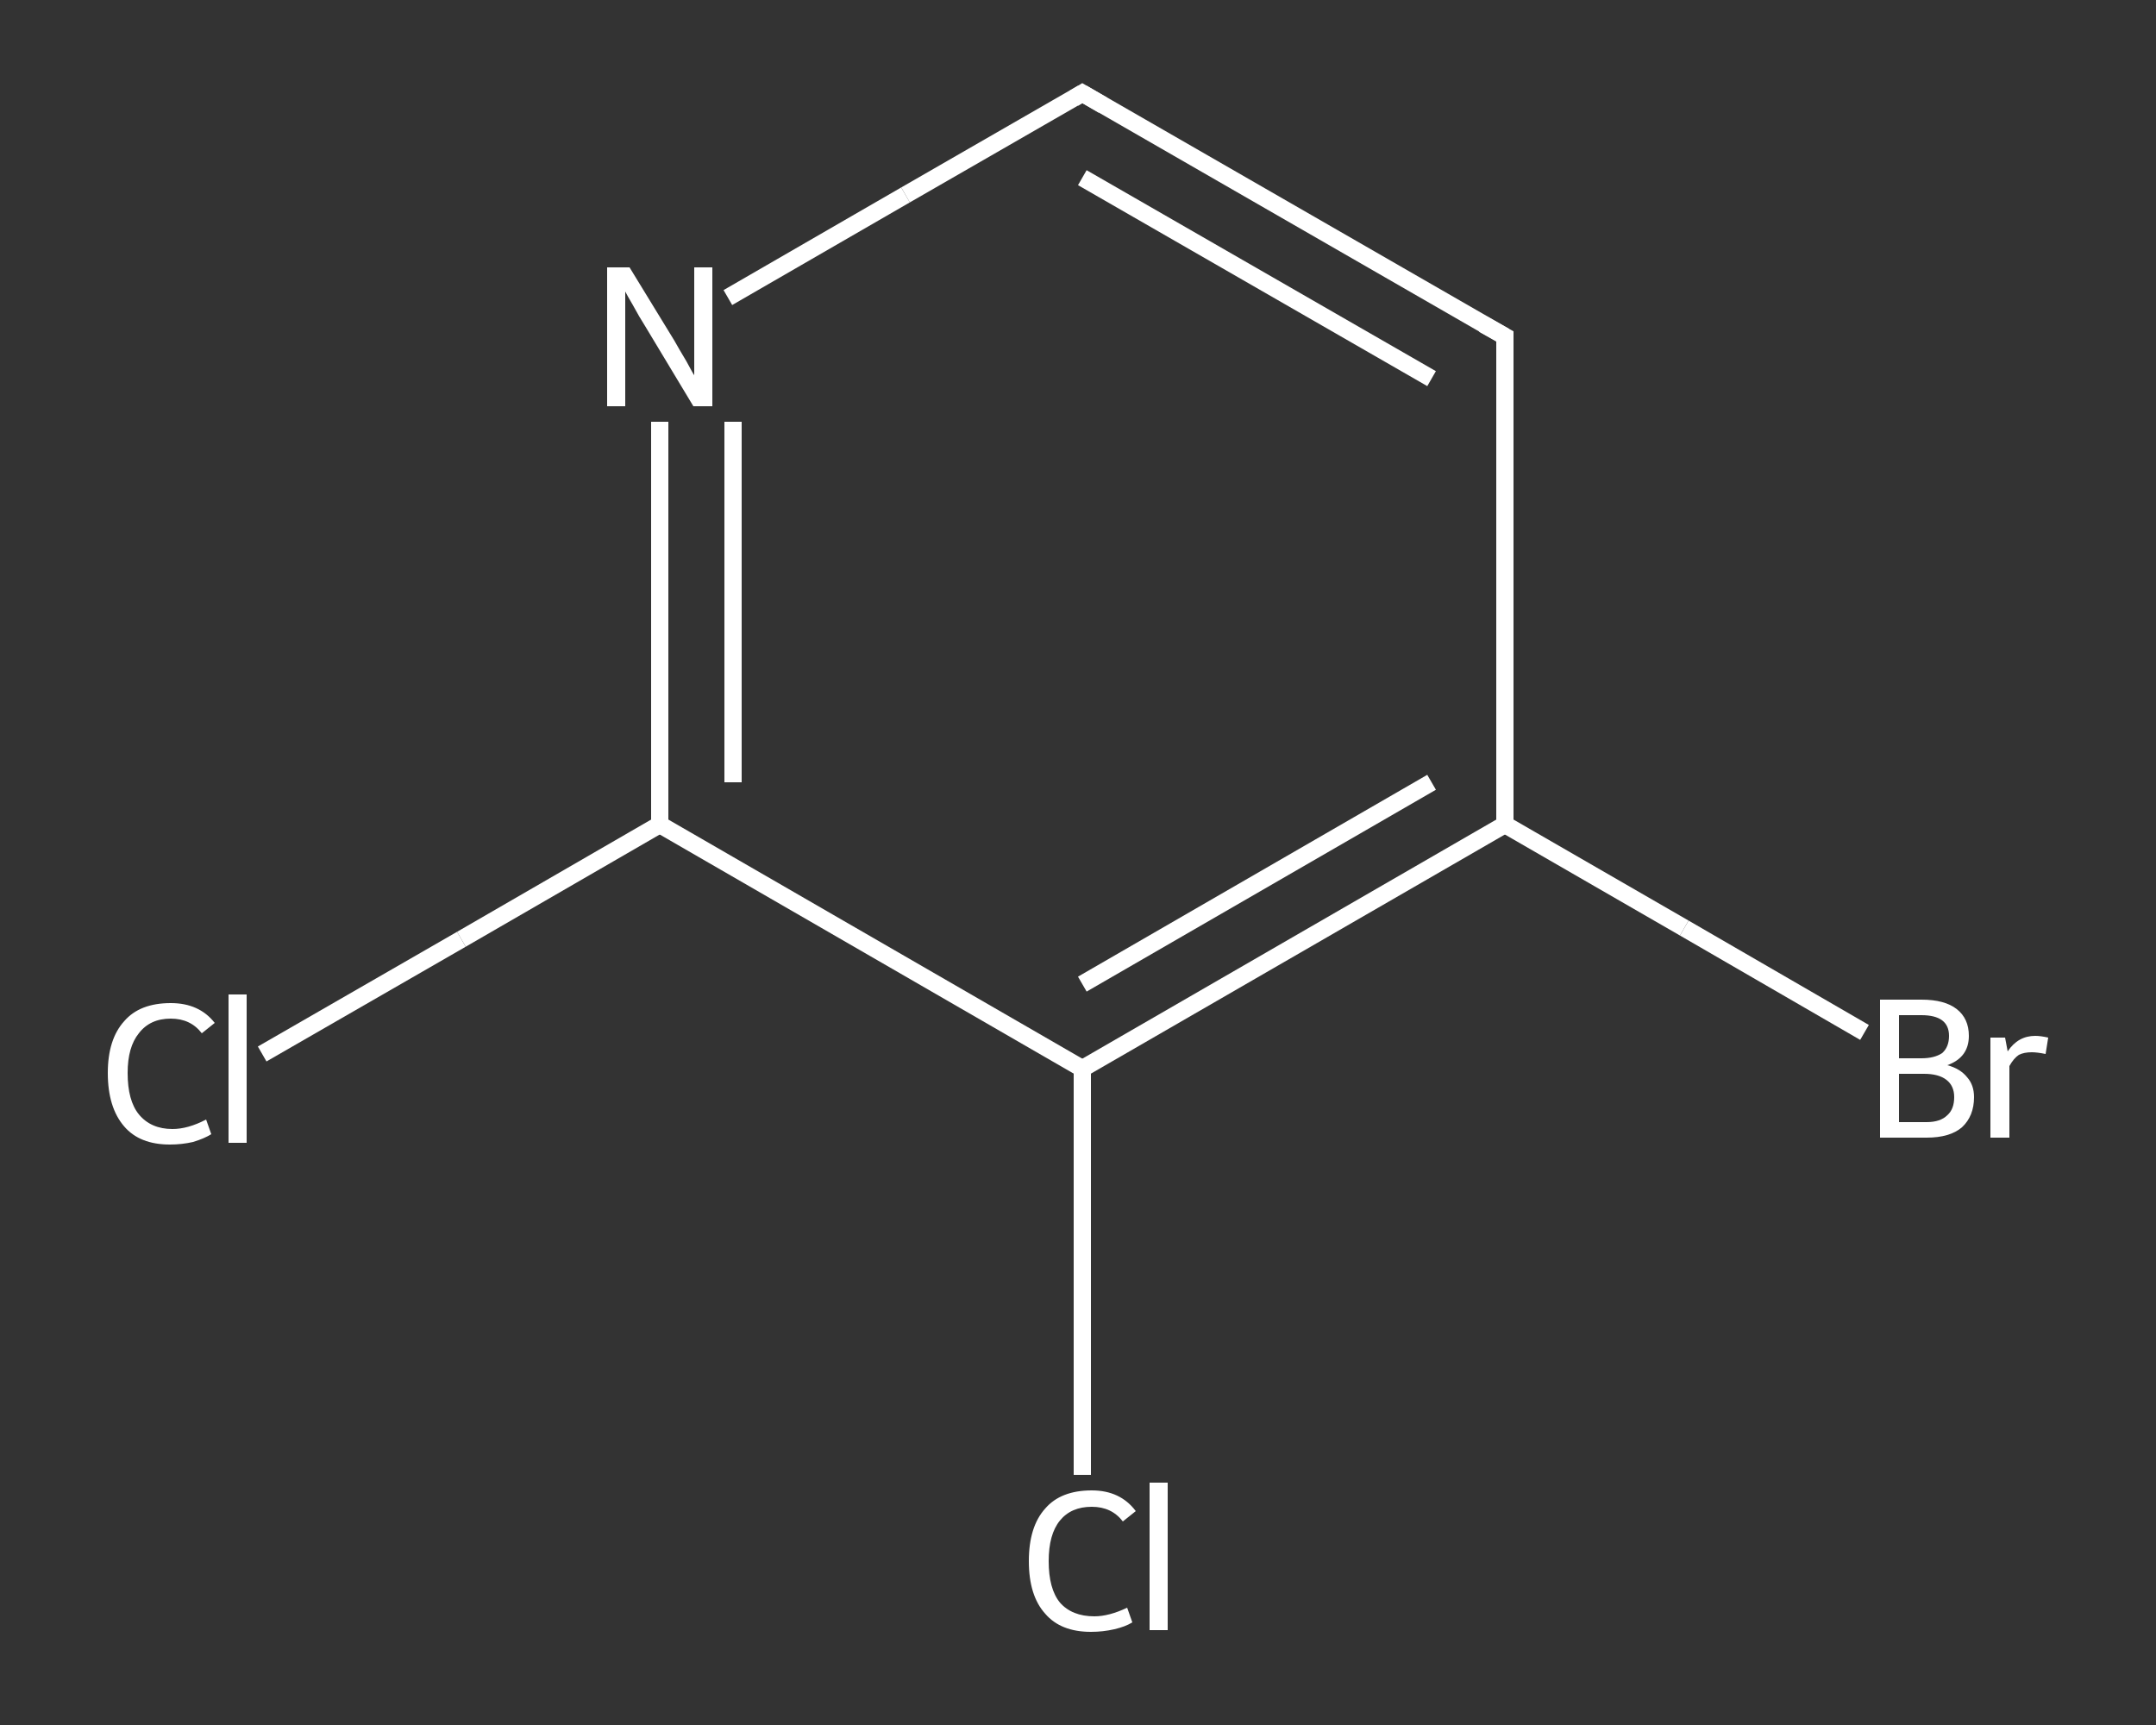 <?xml version='1.0' encoding='iso-8859-1'?>
<svg version='1.1' baseProfile='full'
              xmlns='http://www.w3.org/2000/svg'
                      xmlns:rdkit='http://www.rdkit.org/xml'
                      xmlns:xlink='http://www.w3.org/1999/xlink'
                  xml:space='preserve'
width='250px' height='200px' viewBox='0 0 250 200'>
<rect x="0" y="0" width="250" height="200" fill="#333333" stroke="none"/>
<!-- END OF HEADER -->
<rect style='opacity:1.0;fill:transparent;stroke:none' width='250.0' height='200.0' x='0.0' y='0.0'> </rect>
<path class='bond-0 atom-0 atom-1' d='M 30.4,122.2 L 53.5,108.9' style='fill:none;fill-rule:evenodd;stroke:#FFFFFF;stroke-width:2.0px;stroke-linecap:butt;stroke-linejoin:miter;stroke-opacity:1' />
<path class='bond-0 atom-0 atom-1' d='M 53.5,108.9 L 76.5,95.6' style='fill:none;fill-rule:evenodd;stroke:#FFFFFF;stroke-width:2.0px;stroke-linecap:butt;stroke-linejoin:miter;stroke-opacity:1' />
<path class='bond-1 atom-1 atom-2' d='M 76.5,95.6 L 76.5,72.3' style='fill:none;fill-rule:evenodd;stroke:#FFFFFF;stroke-width:2.0px;stroke-linecap:butt;stroke-linejoin:miter;stroke-opacity:1' />
<path class='bond-1 atom-1 atom-2' d='M 76.5,72.3 L 76.5,48.9' style='fill:none;fill-rule:evenodd;stroke:#FFFFFF;stroke-width:2.0px;stroke-linecap:butt;stroke-linejoin:miter;stroke-opacity:1' />
<path class='bond-1 atom-1 atom-2' d='M 85.0,90.7 L 85.0,69.8' style='fill:none;fill-rule:evenodd;stroke:#FFFFFF;stroke-width:2.0px;stroke-linecap:butt;stroke-linejoin:miter;stroke-opacity:1' />
<path class='bond-1 atom-1 atom-2' d='M 85.0,69.8 L 85.0,48.9' style='fill:none;fill-rule:evenodd;stroke:#FFFFFF;stroke-width:2.0px;stroke-linecap:butt;stroke-linejoin:miter;stroke-opacity:1' />
<path class='bond-2 atom-2 atom-3' d='M 84.4,34.5 L 105.0,22.6' style='fill:none;fill-rule:evenodd;stroke:#FFFFFF;stroke-width:2.0px;stroke-linecap:butt;stroke-linejoin:miter;stroke-opacity:1' />
<path class='bond-2 atom-2 atom-3' d='M 105.0,22.6 L 125.5,10.8' style='fill:none;fill-rule:evenodd;stroke:#FFFFFF;stroke-width:2.0px;stroke-linecap:butt;stroke-linejoin:miter;stroke-opacity:1' />
<path class='bond-3 atom-3 atom-4' d='M 125.5,10.8 L 174.5,39.0' style='fill:none;fill-rule:evenodd;stroke:#FFFFFF;stroke-width:2.0px;stroke-linecap:butt;stroke-linejoin:miter;stroke-opacity:1' />
<path class='bond-3 atom-3 atom-4' d='M 125.5,20.6 L 166.0,43.9' style='fill:none;fill-rule:evenodd;stroke:#FFFFFF;stroke-width:2.0px;stroke-linecap:butt;stroke-linejoin:miter;stroke-opacity:1' />
<path class='bond-4 atom-4 atom-5' d='M 174.5,39.0 L 174.5,95.6' style='fill:none;fill-rule:evenodd;stroke:#FFFFFF;stroke-width:2.0px;stroke-linecap:butt;stroke-linejoin:miter;stroke-opacity:1' />
<path class='bond-5 atom-5 atom-6' d='M 174.5,95.6 L 195.3,107.6' style='fill:none;fill-rule:evenodd;stroke:#FFFFFF;stroke-width:2.0px;stroke-linecap:butt;stroke-linejoin:miter;stroke-opacity:1' />
<path class='bond-5 atom-5 atom-6' d='M 195.3,107.6 L 216.2,119.7' style='fill:none;fill-rule:evenodd;stroke:#FFFFFF;stroke-width:2.0px;stroke-linecap:butt;stroke-linejoin:miter;stroke-opacity:1' />
<path class='bond-6 atom-5 atom-7' d='M 174.5,95.6 L 125.5,123.9' style='fill:none;fill-rule:evenodd;stroke:#FFFFFF;stroke-width:2.0px;stroke-linecap:butt;stroke-linejoin:miter;stroke-opacity:1' />
<path class='bond-6 atom-5 atom-7' d='M 166.0,90.7 L 125.5,114.1' style='fill:none;fill-rule:evenodd;stroke:#FFFFFF;stroke-width:2.0px;stroke-linecap:butt;stroke-linejoin:miter;stroke-opacity:1' />
<path class='bond-7 atom-7 atom-8' d='M 125.5,123.9 L 125.5,147.4' style='fill:none;fill-rule:evenodd;stroke:#FFFFFF;stroke-width:2.0px;stroke-linecap:butt;stroke-linejoin:miter;stroke-opacity:1' />
<path class='bond-7 atom-7 atom-8' d='M 125.5,147.4 L 125.5,171.0' style='fill:none;fill-rule:evenodd;stroke:#FFFFFF;stroke-width:2.0px;stroke-linecap:butt;stroke-linejoin:miter;stroke-opacity:1' />
<path class='bond-8 atom-7 atom-1' d='M 125.5,123.9 L 76.5,95.6' style='fill:none;fill-rule:evenodd;stroke:#FFFFFF;stroke-width:2.0px;stroke-linecap:butt;stroke-linejoin:miter;stroke-opacity:1' />
<path d='M 124.5,11.4 L 125.5,10.8 L 127.9,12.2' style='fill:none;stroke:#FFFFFF;stroke-width:2.0px;stroke-linecap:butt;stroke-linejoin:miter;stroke-opacity:1;' />
<path d='M 172.0,37.6 L 174.5,39.0 L 174.5,41.9' style='fill:none;stroke:#FFFFFF;stroke-width:2.0px;stroke-linecap:butt;stroke-linejoin:miter;stroke-opacity:1;' />
<path class='atom-0' d='M 12.5 124.4
Q 12.5 120.5, 14.4 118.4
Q 16.2 116.3, 19.8 116.3
Q 23.1 116.3, 24.9 118.6
L 23.4 119.8
Q 22.1 118.1, 19.8 118.1
Q 17.4 118.1, 16.1 119.8
Q 14.8 121.4, 14.8 124.4
Q 14.8 127.6, 16.1 129.2
Q 17.5 130.9, 20.0 130.9
Q 21.8 130.9, 23.9 129.8
L 24.5 131.5
Q 23.7 132.0, 22.4 132.4
Q 21.1 132.7, 19.7 132.7
Q 16.2 132.7, 14.4 130.6
Q 12.5 128.4, 12.5 124.4
' fill='#FFFFFF'/>
<path class='atom-0' d='M 26.5 115.3
L 28.6 115.3
L 28.6 132.5
L 26.5 132.5
L 26.5 115.3
' fill='#FFFFFF'/>
<path class='atom-2' d='M 73.0 31.0
L 78.2 39.5
Q 78.7 40.4, 79.6 41.9
Q 80.4 43.4, 80.5 43.5
L 80.5 31.0
L 82.6 31.0
L 82.6 47.1
L 80.4 47.1
L 74.8 37.8
Q 74.1 36.7, 73.4 35.4
Q 72.7 34.2, 72.5 33.8
L 72.5 47.1
L 70.4 47.1
L 70.4 31.0
L 73.0 31.0
' fill='#FFFFFF'/>
<path class='atom-6' d='M 225.8 123.5
Q 227.3 123.9, 228.1 124.9
Q 228.9 125.8, 228.9 127.2
Q 228.9 129.4, 227.5 130.7
Q 226.1 131.9, 223.4 131.9
L 218.0 131.9
L 218.0 115.9
L 222.8 115.9
Q 225.5 115.9, 226.9 117.0
Q 228.3 118.1, 228.3 120.1
Q 228.3 122.6, 225.8 123.5
M 220.2 117.7
L 220.2 122.7
L 222.8 122.7
Q 224.3 122.7, 225.2 122.1
Q 226.0 121.4, 226.0 120.1
Q 226.0 117.7, 222.8 117.7
L 220.2 117.7
M 223.4 130.1
Q 225.0 130.1, 225.8 129.3
Q 226.6 128.6, 226.6 127.2
Q 226.6 125.9, 225.7 125.2
Q 224.8 124.5, 223.1 124.5
L 220.2 124.5
L 220.2 130.1
L 223.4 130.1
' fill='#FFFFFF'/>
<path class='atom-6' d='M 232.5 120.3
L 232.8 121.9
Q 234.0 120.1, 236.0 120.1
Q 236.6 120.1, 237.5 120.3
L 237.2 122.2
Q 236.2 122.0, 235.6 122.0
Q 234.7 122.0, 234.1 122.3
Q 233.5 122.7, 233.0 123.6
L 233.0 131.9
L 230.8 131.9
L 230.8 120.3
L 232.5 120.3
' fill='#FFFFFF'/>
<path class='atom-8' d='M 119.3 181.0
Q 119.3 177.0, 121.2 174.9
Q 123.0 172.8, 126.6 172.8
Q 129.9 172.8, 131.7 175.2
L 130.2 176.4
Q 128.9 174.7, 126.6 174.7
Q 124.2 174.7, 122.9 176.3
Q 121.6 177.9, 121.6 181.0
Q 121.6 184.2, 122.9 185.8
Q 124.3 187.4, 126.9 187.4
Q 128.6 187.4, 130.7 186.4
L 131.3 188.1
Q 130.5 188.6, 129.2 188.9
Q 127.9 189.2, 126.5 189.2
Q 123.0 189.2, 121.2 187.1
Q 119.3 185.0, 119.3 181.0
' fill='#FFFFFF'/>
<path class='atom-8' d='M 133.3 171.9
L 135.4 171.9
L 135.4 189.0
L 133.3 189.0
L 133.3 171.9
' fill='#FFFFFF'/>
</svg>
